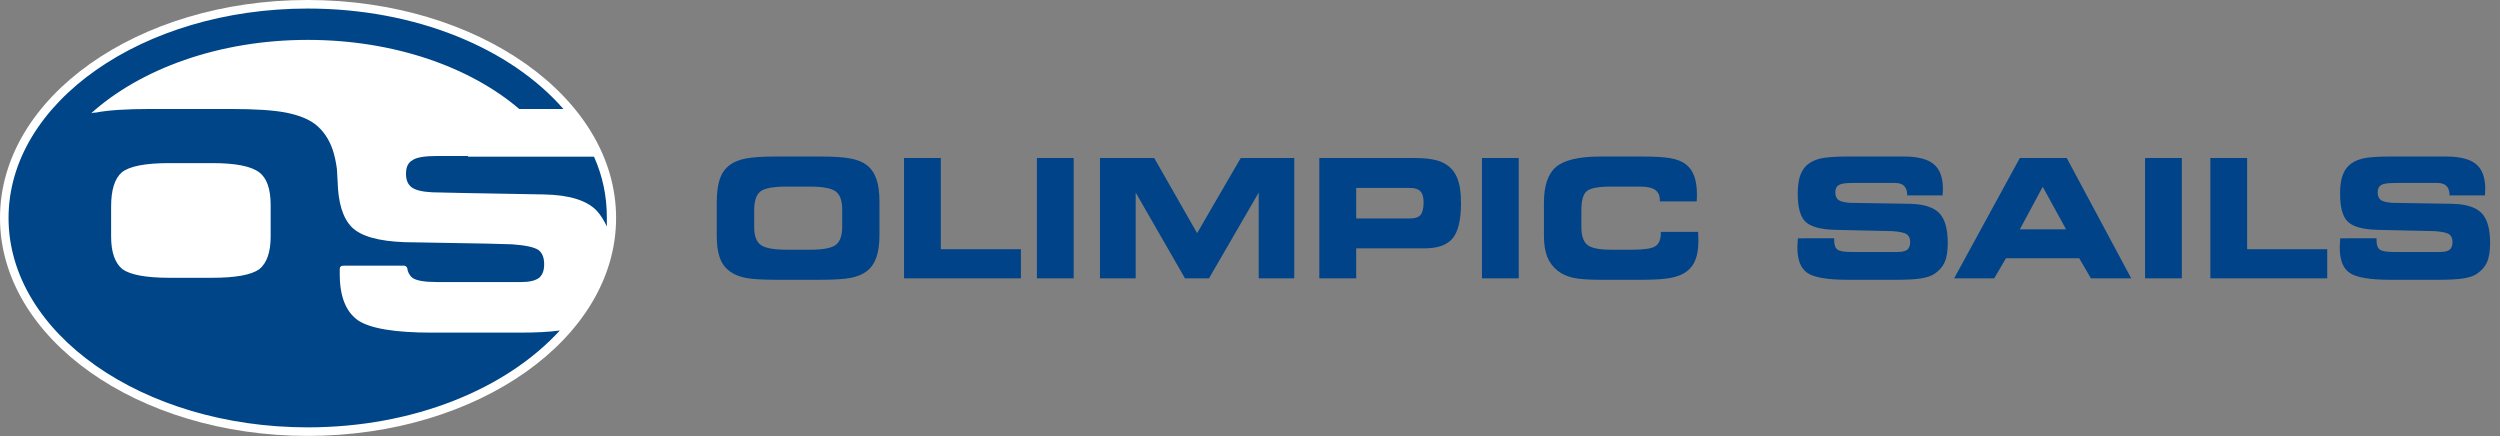<svg width="3975" height="694" viewBox="0 0 3975 694" fill="none" xmlns="http://www.w3.org/2000/svg">
<rect x="0" y="0" width="3975" height="694" fill="#808080" stroke="none"/>
<path d="M489.232 693.079C759.896 693.079 979.597 537.929 979.597 346.54C979.597 155.15 759.896 0 489.232 0C218.569 0 0 155.15 0 346.54C0 537.929 218.569 693.079 489.232 693.079Z" fill="white"/>
<path fill-rule="evenodd" clip-rule="evenodd" d="M825.581 173.272C747.44 106.455 626.264 63.421 489.233 63.421C347.673 63.421 223.1 109.853 144.959 180.067C147.224 179.312 149.866 178.934 152.886 178.934C171.761 175.159 200.828 173.272 240.087 173.272H365.793C405.052 173.272 434.497 175.159 454.127 178.934C473.756 182.709 489.233 188.749 500.558 197.054C513.393 206.869 522.83 220.458 528.87 237.823C531.89 246.883 534.155 257.076 535.665 268.4C535.665 271.798 536.798 285.387 536.798 287.652C537.553 322.382 545.103 346.919 559.448 361.264C573.792 375.608 601.727 383.536 643.251 385.046L773.487 387.311L814.256 388.443C835.396 389.953 849.363 392.973 856.158 397.503C862.198 402.033 865.218 409.583 865.218 420.153C865.218 429.968 862.575 437.14 857.29 441.67C851.25 446.2 841.813 448.465 828.978 448.465H695.345C674.961 448.465 661.748 446.2 655.708 441.67C651.179 438.273 647.781 431.478 647.781 426.948C646.648 423.55 644.384 422.418 642.119 422.418C638.721 422.418 551.52 422.418 546.99 422.418C541.328 422.418 540.195 424.683 540.195 428.08C540.195 432.61 540.195 434.875 540.195 436.008C540.195 471.492 550.01 496.029 569.64 509.619C589.269 522.454 628.151 528.871 686.285 528.871H826.713C853.138 528.871 874.278 527.739 890.132 525.474C805.196 618.337 657.973 679.491 489.233 679.491C226.498 679.491 13.591 530.004 13.591 346.542C13.591 163.079 226.498 13.592 489.233 13.592C661.371 13.592 811.991 77.01 895.795 173.272H825.581ZM176.668 375.986C176.668 400.901 182.708 418.265 194.788 428.08C207.623 437.14 232.537 441.67 269.532 441.67H337.481C374.475 441.67 399.39 437.14 412.225 428.08C424.305 418.265 430.344 400.901 430.344 375.986V326.157C430.344 300.487 424.305 283.123 412.225 274.063C399.39 264.248 374.475 259.34 337.481 259.34H269.532C231.028 259.34 205.735 264.248 193.656 274.063C182.331 283.878 176.668 301.997 176.668 328.422V375.986ZM964.876 360.131C960.346 350.316 955.061 342.012 949.021 335.217C933.167 318.607 905.232 309.924 865.218 309.169L738.38 306.905L687.418 305.772C671.563 305.017 660.616 302.375 654.576 297.845C648.536 293.315 645.516 286.142 645.516 276.328C645.516 265.758 648.914 258.585 655.708 254.81C661.748 250.28 674.961 248.015 695.345 248.015H744.042V249.148H944.492C958.081 279.725 964.876 311.435 964.876 345.409C964.876 350.694 964.876 355.601 964.876 360.131Z" fill="#004588"/>
<path d="M1234.88 444.853C1212.52 444.853 1196.15 443.868 1185.79 441.897C1175.42 439.841 1166.98 436.371 1160.47 431.487C1153.1 426.004 1147.79 418.85 1144.53 410.025C1141.28 401.115 1139.65 389.335 1139.65 374.684V322.507C1139.65 306.486 1141.28 293.806 1144.53 284.467C1147.79 275.128 1153.1 267.717 1160.47 262.234C1166.89 257.436 1175.42 254.009 1186.04 251.953C1196.75 249.897 1212.94 248.868 1234.62 248.868H1303.38C1325.14 248.868 1341.37 249.897 1352.08 251.953C1362.88 254.009 1371.45 257.436 1377.79 262.234C1384.9 267.632 1390.08 275 1393.34 284.338C1396.68 293.677 1398.35 305.629 1398.35 320.194V373.527C1398.35 388.264 1396.68 400.258 1393.34 409.511C1390.08 418.679 1384.9 426.004 1377.79 431.487C1371.36 436.371 1362.88 439.841 1352.34 441.897C1341.8 443.868 1325.48 444.853 1303.38 444.853H1234.88ZM1250.69 397.045H1287.83C1308.47 397.045 1322.18 394.475 1328.95 389.335C1335.72 384.108 1339.1 374.47 1339.1 360.419V333.302C1339.1 319.251 1335.72 309.656 1328.95 304.515C1322.18 299.289 1308.47 296.676 1287.83 296.676H1250.43C1229.35 296.676 1215.51 299.289 1208.92 304.515C1202.41 309.741 1199.15 319.68 1199.15 334.331V360.933C1199.15 374.727 1202.58 384.194 1209.43 389.335C1216.37 394.475 1230.12 397.045 1250.69 397.045ZM1495.89 396.274H1623.25V442.54H1437.42V251.182H1495.89V396.274ZM1707.17 442.54H1648.69V251.182H1707.17V442.54ZM1805.74 442.54H1748.94V251.182H1835.17L1903.41 370.7L1972.81 251.182H2057.88V442.54H2001.34V306.186L1922.3 442.54H1884.13L1805.74 306.186V442.54ZM2242.43 298.861H2156.33V347.31H2242.43C2250.23 347.31 2255.67 345.426 2258.75 341.656C2261.92 337.8 2263.51 330.989 2263.51 321.222C2263.51 313.426 2261.84 307.771 2258.49 304.258C2255.15 300.66 2249.8 298.861 2242.43 298.861ZM2244.49 251.182C2257.51 251.182 2267.88 251.824 2275.59 253.109C2283.38 254.309 2289.98 256.322 2295.38 259.15C2305.06 264.205 2312.08 271.744 2316.45 281.768C2320.82 291.707 2323.01 305.458 2323.01 323.021C2323.01 349.238 2318.64 367.787 2309.9 378.668C2301.16 389.463 2286.38 394.861 2265.56 394.861H2156.33V442.54H2097.72V251.182H2244.49ZM2414.77 442.54H2356.29V251.182H2414.77V442.54ZM2639.15 320.194V318.266C2639.15 310.812 2636.67 305.372 2631.7 301.945C2626.82 298.432 2619.02 296.676 2608.31 296.676H2561.53C2541.48 296.676 2528.59 299.118 2522.85 304.001C2517.19 308.799 2514.37 318.909 2514.37 334.331V360.933C2514.37 374.727 2517.54 384.194 2523.88 389.335C2530.22 394.475 2542.77 397.045 2561.53 397.045H2595.46C2614.05 397.045 2626.22 395.203 2631.96 391.519C2637.78 387.75 2640.7 380.81 2640.7 370.7V368.644H2699.94C2699.94 368.901 2699.98 369.372 2700.07 370.057C2700.33 375.626 2700.45 379.782 2700.45 382.523C2700.45 394.775 2698.91 404.885 2695.83 412.853C2692.74 420.821 2687.9 427.204 2681.31 432.001C2675.05 436.628 2666.7 439.926 2656.25 441.897C2645.88 443.868 2630.63 444.853 2610.49 444.853H2545.21C2525.25 444.853 2510.55 443.782 2501.13 441.64C2491.7 439.498 2483.65 435.857 2476.97 430.716C2469.26 424.633 2463.65 417.179 2460.13 408.355C2456.62 399.444 2454.86 388.221 2454.86 374.684V322.507C2454.86 295.091 2461.38 275.985 2474.4 265.19C2487.42 254.309 2511.02 248.868 2545.21 248.868H2610.49C2631.49 248.868 2646.95 249.811 2656.89 251.696C2666.83 253.581 2674.67 256.751 2680.41 261.206C2686.49 265.832 2690.94 272.087 2693.77 279.969C2696.69 287.765 2698.14 297.575 2698.14 309.399C2698.14 312.226 2698.1 314.411 2698.01 315.953C2698.01 317.409 2697.93 318.823 2697.76 320.194H2639.15ZM2858.66 378.925L2916.36 378.796V382.266C2916.36 389.463 2918.12 394.347 2921.63 396.917C2925.14 399.402 2932.51 400.644 2943.73 400.644H3017.11C3024.31 400.644 3029.45 399.444 3032.54 397.045C3035.62 394.561 3037.16 390.491 3037.16 384.837C3037.16 379.096 3035.36 374.984 3031.76 372.499C3028.25 370.015 3020.63 368.344 3008.89 367.487L2917.13 365.431C2894.17 364.746 2878.62 360.376 2870.48 352.323C2862.43 344.269 2858.4 329.618 2858.4 308.371C2858.4 297.404 2859.47 288.365 2861.61 281.254C2863.75 274.143 2867.18 268.231 2871.89 263.519C2877.46 258.207 2884.74 254.437 2893.74 252.21C2902.74 249.982 2917.39 248.868 2937.69 248.868H3026.88C3048.99 248.868 3064.88 252.895 3074.56 260.949C3084.33 269.002 3089.21 282.068 3089.21 300.146C3089.21 301.345 3089.17 302.63 3089.08 304.001C3089.08 305.372 3088.95 307.6 3088.7 310.684H3032.41V309.913C3032.41 303.573 3030.78 298.818 3027.52 295.648C3024.35 292.478 3019.56 290.893 3013.13 290.893H2945.79C2934.57 290.893 2927.15 292.006 2923.56 294.234C2919.96 296.462 2918.16 300.36 2918.16 305.929C2918.16 311.412 2919.79 315.396 2923.04 317.881C2926.3 320.28 2932.29 321.822 2941.03 322.507L3037.16 324.049C3059.1 324.649 3074.52 329.575 3083.43 338.829C3092.42 348.082 3096.92 363.889 3096.92 386.25C3096.92 399.53 3095.25 409.811 3091.91 417.094C3088.65 424.376 3083.13 430.588 3075.33 435.728C3070.19 438.984 3063.21 441.297 3054.38 442.668C3045.56 444.125 3032.79 444.853 3016.09 444.853H2938.21C2906.25 444.853 2884.87 441.297 2874.08 434.186C2863.28 426.989 2857.88 413.624 2857.88 394.09C2857.88 392.976 2857.93 391.134 2858.01 388.564C2858.18 385.908 2858.4 382.695 2858.66 378.925ZM3211.56 364.66H3285.07L3247.93 296.933L3211.56 364.66ZM3170.82 442.54H3107.07L3211.56 251.182H3286.09L3388.65 442.54H3324.52L3306.01 410.668H3189.45L3170.82 442.54ZM3469.1 442.54H3410.63V251.182H3469.1V442.54ZM3572.94 396.274H3700.3V442.54H3514.46V251.182H3572.94V396.274ZM3720.99 378.925L3778.69 378.796V382.266C3778.69 389.463 3780.45 394.347 3783.96 396.917C3787.47 399.402 3794.84 400.644 3806.06 400.644H3879.45C3886.64 400.644 3891.78 399.444 3894.87 397.045C3897.95 394.561 3899.49 390.491 3899.49 384.837C3899.49 379.096 3897.69 374.984 3894.1 372.499C3890.58 370.015 3882.96 368.344 3871.22 367.487L3779.46 365.431C3756.5 364.746 3740.95 360.376 3732.81 352.323C3724.76 344.269 3720.73 329.618 3720.73 308.371C3720.73 297.404 3721.8 288.365 3723.94 281.254C3726.08 274.143 3729.51 268.231 3734.22 263.519C3739.79 258.207 3747.08 254.437 3756.07 252.21C3765.07 249.982 3779.72 248.868 3800.02 248.868H3889.21C3911.32 248.868 3927.21 252.895 3936.89 260.949C3946.66 269.002 3951.54 282.068 3951.54 300.146C3951.54 301.345 3951.5 302.63 3951.41 304.001C3951.41 305.372 3951.28 307.6 3951.03 310.684H3894.74V309.913C3894.74 303.573 3893.11 298.818 3889.85 295.648C3886.68 292.478 3881.89 290.893 3875.46 290.893H3808.12C3796.9 290.893 3789.49 292.006 3785.89 294.234C3782.29 296.462 3780.49 300.36 3780.49 305.929C3780.49 311.412 3782.12 315.396 3785.37 317.881C3788.63 320.28 3794.63 321.822 3803.36 322.507L3899.49 324.049C3921.43 324.649 3936.85 329.575 3945.76 338.829C3954.75 348.082 3959.25 363.889 3959.25 386.25C3959.25 399.53 3957.58 409.811 3954.24 417.094C3950.98 424.376 3945.46 430.588 3937.66 435.728C3932.52 438.984 3925.54 441.297 3916.71 442.668C3907.89 444.125 3895.12 444.853 3878.42 444.853H3800.54C3768.58 444.853 3747.2 441.297 3736.41 434.186C3725.61 426.989 3720.22 413.624 3720.22 394.09C3720.22 392.976 3720.26 391.134 3720.34 388.564C3720.52 385.908 3720.73 382.695 3720.99 378.925Z" fill="#004388"/>
</svg>
